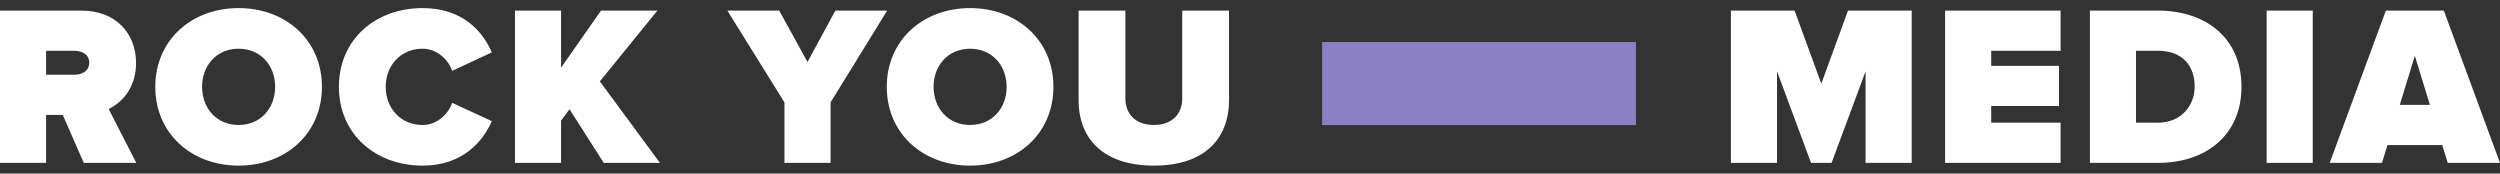 <?xml version="1.0" encoding="UTF-8"?> <svg xmlns="http://www.w3.org/2000/svg" width="216" height="15" viewBox="0 0 216 15" fill="none"><rect x="0" y="0" width="216" height="15" fill="#333333" stroke="none"/> <path d="M11.775 14.072L9.389 9.417C10.434 8.905 11.755 7.702 11.755 5.433C11.755 2.968 10.098 0.916 7.022 0.916H0V14.072H3.984V9.93H5.424L7.238 14.072H11.775ZM6.41 6.459H3.984V4.388H6.41C7.081 4.388 7.712 4.703 7.712 5.413C7.712 6.143 7.081 6.459 6.41 6.459ZM20.616 14.309C24.68 14.309 27.816 11.548 27.816 7.504C27.816 3.461 24.68 0.699 20.616 0.699C16.553 0.699 13.417 3.461 13.417 7.504C13.417 11.548 16.553 14.309 20.616 14.309ZM20.616 10.798C18.703 10.798 17.46 9.338 17.46 7.504C17.46 5.67 18.703 4.21 20.616 4.21C22.53 4.21 23.772 5.67 23.772 7.504C23.772 9.338 22.53 10.798 20.616 10.798ZM36.519 14.309C39.97 14.309 41.726 12.218 42.495 10.463L39.063 8.885C38.728 9.91 37.702 10.798 36.519 10.798C34.605 10.798 33.324 9.338 33.324 7.504C33.324 5.67 34.605 4.21 36.519 4.21C37.702 4.21 38.728 5.098 39.063 6.124L42.495 4.526C41.706 2.711 39.97 0.699 36.519 0.699C32.397 0.699 29.28 3.441 29.28 7.504C29.28 11.548 32.397 14.309 36.519 14.309ZM57.017 14.072L51.829 7.031L56.8 0.916H51.928L48.477 5.848V0.916H44.492V14.072H48.477V10.424L49.206 9.437L52.165 14.072H57.017ZM71.761 14.072V8.846L76.652 0.916H72.175L69.769 5.354L67.323 0.916H62.845L67.776 8.846V14.072H71.761ZM83.817 14.309C87.88 14.309 91.016 11.548 91.016 7.504C91.016 3.461 87.88 0.699 83.817 0.699C79.754 0.699 76.618 3.461 76.618 7.504C76.618 11.548 79.754 14.309 83.817 14.309ZM83.817 10.798C81.904 10.798 80.661 9.338 80.661 7.504C80.661 5.67 81.904 4.21 83.817 4.21C85.73 4.21 86.973 5.67 86.973 7.504C86.973 9.338 85.73 10.798 83.817 10.798ZM99.7 14.309C104.137 14.309 106.189 11.922 106.189 8.648V0.916H102.145V8.53C102.145 9.792 101.317 10.798 99.7 10.798C98.063 10.798 97.234 9.792 97.234 8.53V0.916H93.191V8.668C93.191 11.922 95.262 14.309 99.7 14.309ZM165.171 14.072V0.916H159.668L157.361 7.228L155.053 0.916H149.55V14.072H153.535V6.163L156.473 14.072H158.249L161.187 6.163V14.072H165.171ZM178.036 14.072V10.601H172.041V9.161H177.898V5.69H172.041V4.388H178.036V0.916H168.056V14.072H178.036ZM186.464 14.072C190.586 14.072 193.663 11.686 193.663 7.484C193.663 3.283 190.585 0.916 186.444 0.916H180.566V14.072H186.464ZM186.444 10.601H184.55V4.388H186.464C188.594 4.388 189.619 5.71 189.619 7.484C189.619 9.141 188.435 10.601 186.444 10.601ZM199.822 14.072V0.916H195.837V14.072H199.822ZM216 14.072L211.148 0.916H206.138L201.286 14.072H205.803L206.276 12.534H211.01L211.483 14.072H216ZM209.945 9.062H207.341L208.643 4.822L209.945 9.062Z" fill="#FEFEFE"></path> <path fill-rule="evenodd" clip-rule="evenodd" d="M114.232 3.632H141.348V10.81H114.232V3.632Z" fill="#897FC2"></path> </svg> 